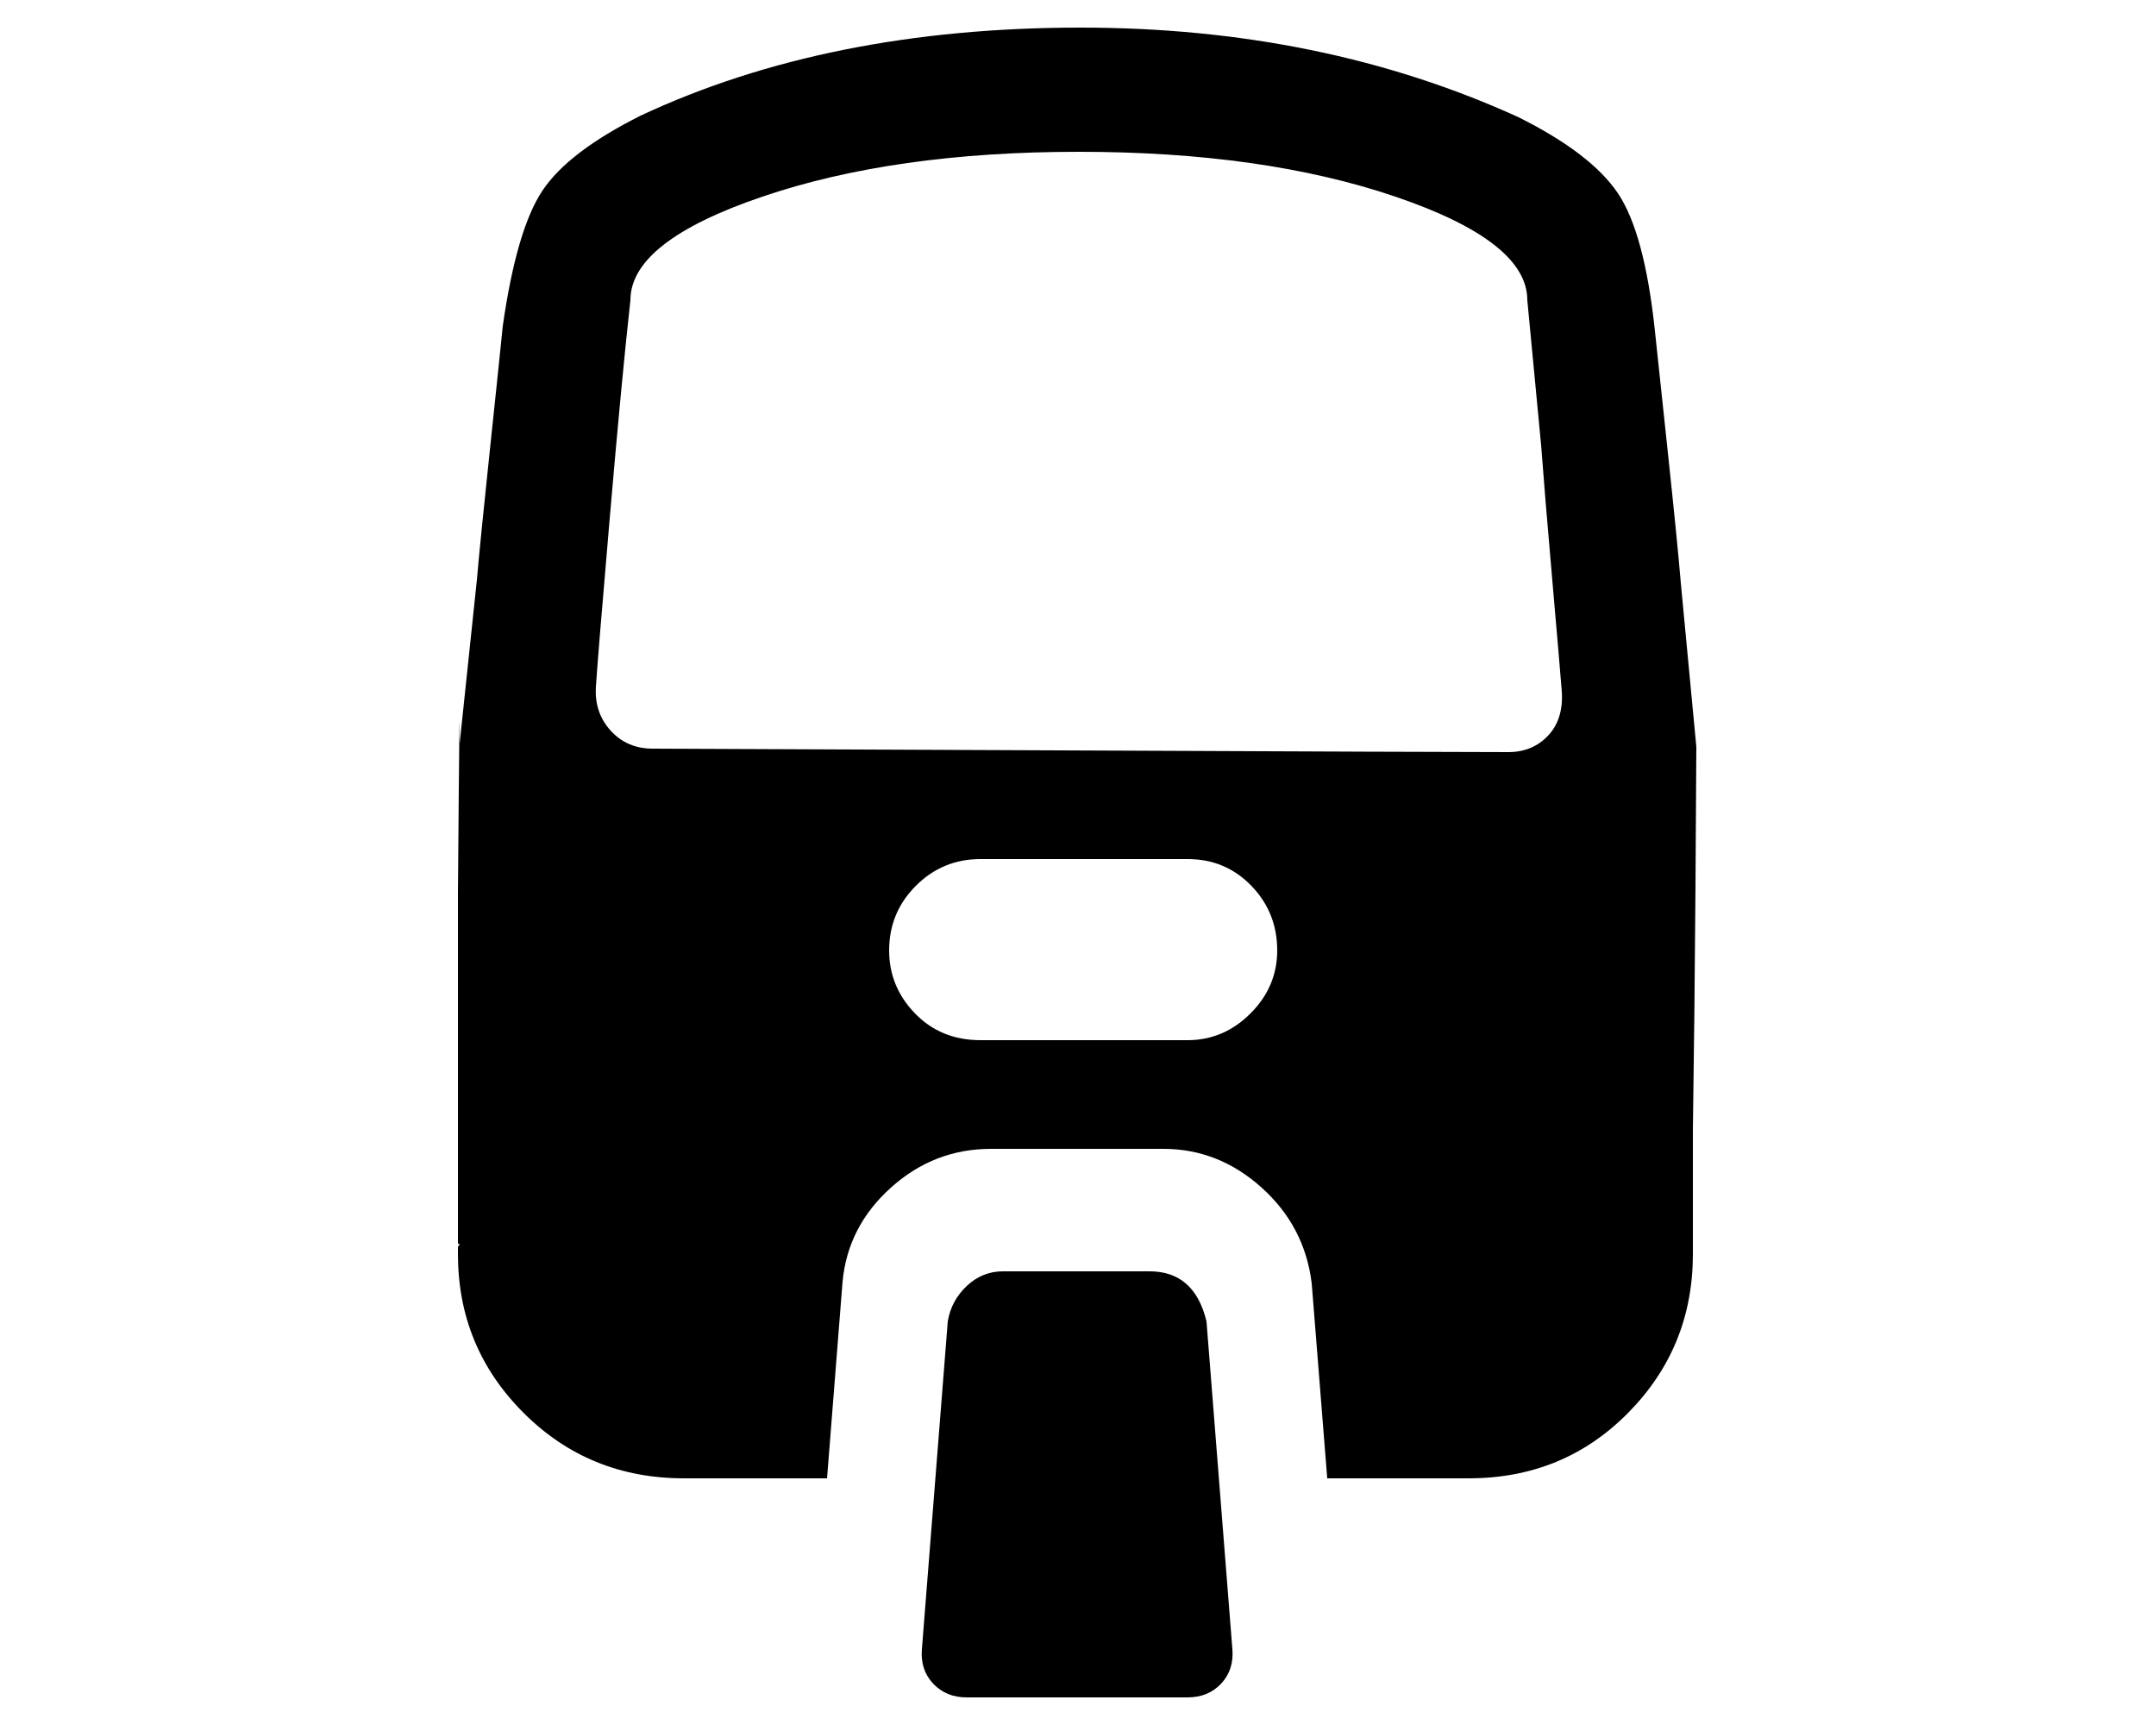 <!-- Generated by IcoMoon.io -->
<svg version="1.1" xmlns="http://www.w3.org/2000/svg" width="20" height="16" viewBox="0 0 20 16">
<title>uniE2C0</title>
<path d="M11.192 12.256l0.24 3.040q0.016 0.192-0.104 0.32t-0.312 0.128h-2.048q-0.192 0-0.312-0.128t-0.104-0.32l0.24-3.040q0.032-0.192 0.176-0.328t0.336-0.136h1.36q0.416 0 0.528 0.464zM15.592 5.408l0.144 1.52q0 0.144-0.008 1.304t-0.024 2.248v1.152q0 0.864-0.6 1.472t-1.48 0.608h-1.312l-0.144-1.808q-0.064-0.528-0.464-0.888t-0.912-0.36h-1.6q-0.528 0-0.928 0.36t-0.448 0.872l-0.144 1.824h-1.328q-0.88 0-1.488-0.608t-0.608-1.472v-0.064l0.016-0.032h-0.016v-3.248t0.008-0.968 0.008-0.424l0.16-1.52q0.032-0.368 0.12-1.2t0.12-1.152q0.128-0.896 0.368-1.256t0.912-0.696q1.744-0.816 4.080-0.816 2.24 0 4.064 0.832 0.672 0.336 0.92 0.704t0.344 1.28q0.032 0.304 0.12 1.128t0.12 1.208zM9.096 9.648h1.92q0.336 0 0.584-0.248t0.248-0.584q0-0.352-0.24-0.6t-0.592-0.248h-1.92q-0.352 0-0.6 0.248t-0.248 0.6q0 0.336 0.24 0.584t0.608 0.248zM13.992 6.976q0.224 0 0.368-0.152t0.128-0.408q-0.016-0.208-0.088-1.032t-0.104-1.256l-0.128-1.344q0-0.544-1.224-0.96t-2.936-0.416-2.936 0.416-1.224 0.96q-0.080 0.72-0.192 2.024t-0.128 1.56q-0.016 0.24 0.136 0.408t0.392 0.168q0.224 0 3.784 0.016t4.152 0.016z"></path>
</svg>
